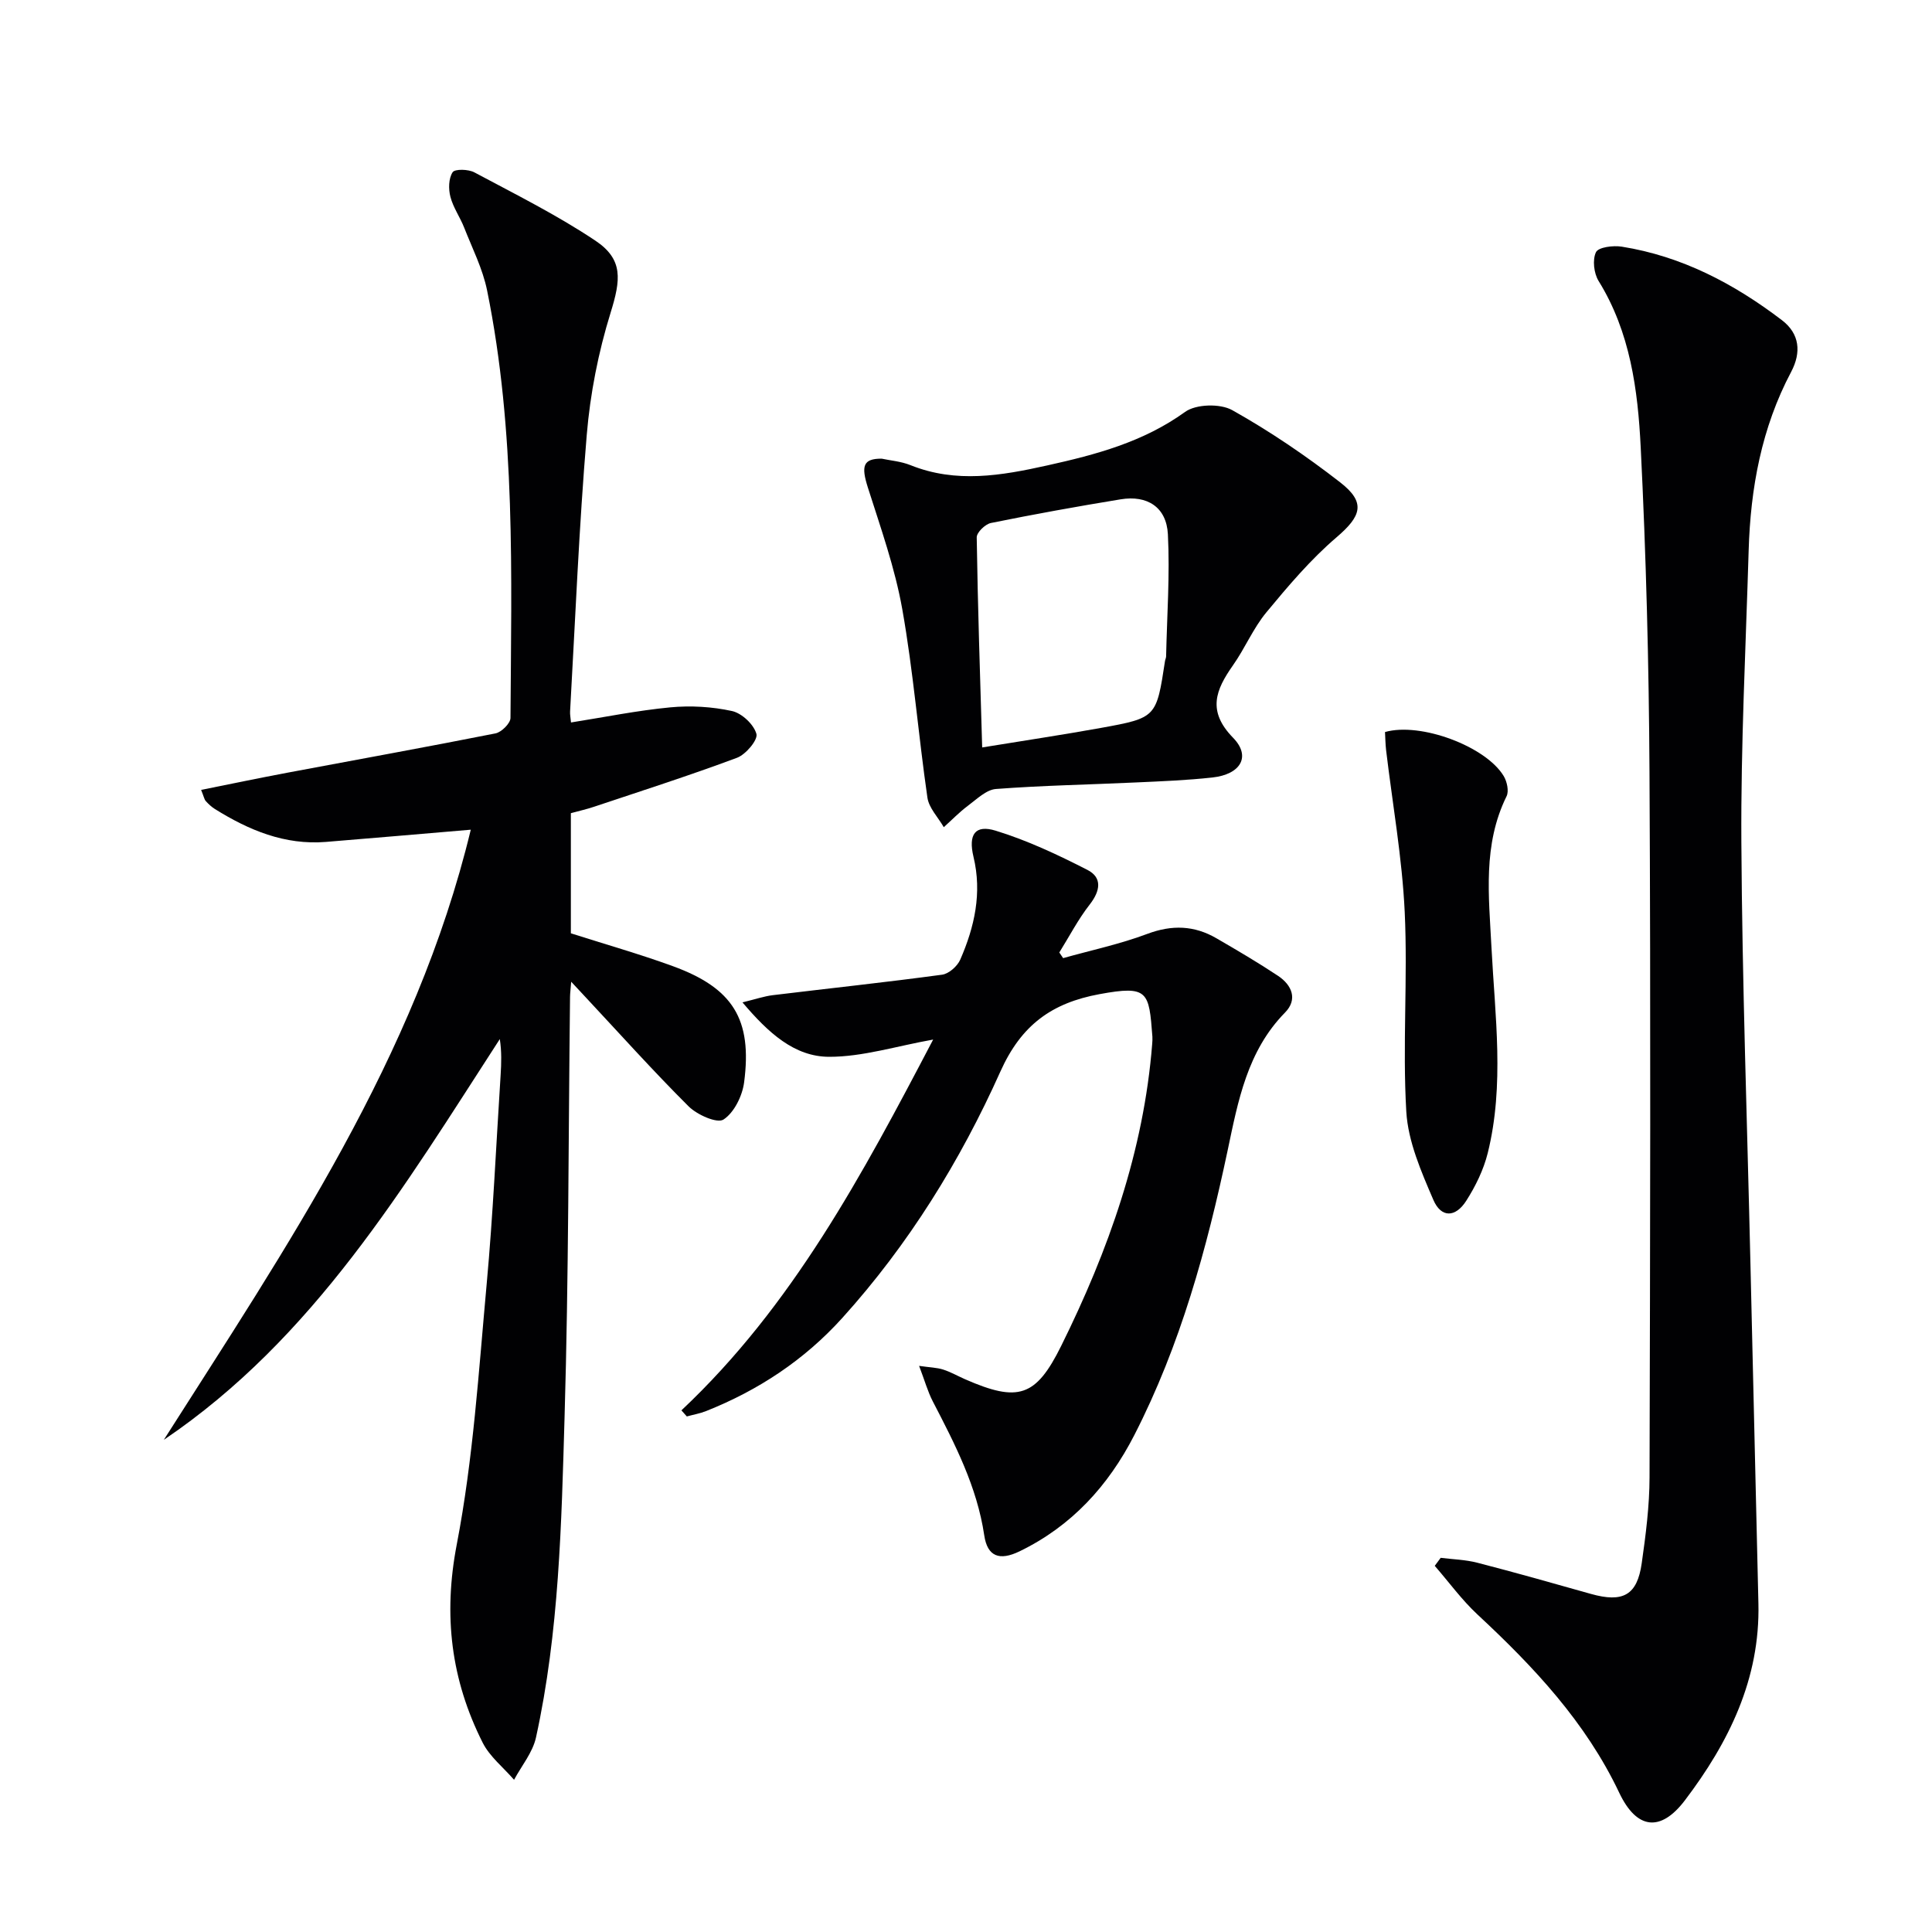 <svg enable-background="new 0 0 400 400" viewBox="0 0 400 400" xmlns="http://www.w3.org/2000/svg"><g fill="#010103"><path d="m33.92 298.1c25.43-39.98 52.17-79.14 63.55-126.32-10.22.86-20.1 1.73-29.99 2.53-8.53.69-15.97-2.43-23-6.82-.7-.44-1.32-1.02-1.87-1.63-.31-.34-.39-.88-.97-2.32 6.13-1.23 12.01-2.46 17.91-3.57 14.35-2.7 28.72-5.29 43.04-8.13 1.24-.25 3.1-2.09 3.1-3.2.18-29.6 1.11-59.26-4.84-88.5-.91-4.49-3.07-8.73-4.76-13.04-.85-2.16-2.27-4.14-2.84-6.36-.42-1.61-.38-3.79.46-5.08.46-.71 3.27-.64 4.51.03 8.46 4.52 17.09 8.82 25.04 14.13 5.82 3.89 5.28 8.08 3.15 14.95-2.53 8.16-4.22 16.76-4.93 25.28-1.6 19.05-2.37 38.17-3.45 57.26-.04.65.11 1.31.19 2.27 6.94-1.1 13.72-2.48 20.56-3.13 4.22-.4 8.64-.14 12.77.76 2.04.45 4.52 2.78 5.06 4.74.34 1.24-2.2 4.26-4.02 4.94-9.77 3.65-19.71 6.83-29.6 10.14-1.54.52-3.14.87-4.8 1.33v24.87c7 2.24 14.13 4.26 21.08 6.79 12.47 4.54 16.51 11 14.79 24.08-.37 2.81-2.07 6.26-4.27 7.69-1.32.86-5.46-.98-7.22-2.73-7.42-7.39-14.41-15.2-21.56-22.85-.74-.79-1.48-1.58-2.75-2.95-.12 1.58-.23 2.35-.24 3.12-.34 28.98-.28 57.96-1.13 86.92-.65 22.23-1.12 44.56-5.92 66.43-.68 3.1-2.98 5.85-4.54 8.76-2.2-2.55-5.03-4.78-6.5-7.69-6.54-13-8.2-26.31-5.36-41.05 3.41-17.71 4.54-35.88 6.19-53.9 1.32-14.4 1.96-28.86 2.89-43.3.15-2.41.23-4.82-.17-7.42-19.82 30.59-38.47 61.95-69.56 82.97z"/><path d="m298.28 322.53c2.54.32 5.14.38 7.6 1.02 7.86 2.03 15.68 4.24 23.49 6.45 6.64 1.87 9.59.29 10.53-6.34.84-5.9 1.61-11.87 1.62-17.82.13-48.64.25-97.28-.01-145.91-.12-22.45-.7-44.91-1.82-67.33-.59-11.89-2.16-23.84-8.72-34.43-.98-1.59-1.3-4.39-.54-5.96.5-1.04 3.58-1.43 5.35-1.14 12.44 1.98 23.26 7.68 33.15 15.22 3.66 2.79 4.06 6.64 1.9 10.72-6.13 11.57-8.41 24.07-8.79 36.99-.6 20.11-1.63 40.22-1.51 60.33.17 29.11 1.21 58.21 1.88 87.32.54 23.44 1.09 46.89 1.65 70.33.37 15.62-6.12 28.76-15.22 40.76-5.05 6.65-10 6.02-13.6-1.58-6.93-14.61-17.68-26.05-29.33-36.88-3.26-3.03-5.92-6.71-8.86-10.09.42-.56.82-1.11 1.23-1.66z"/><path d="m141.08 292c22.98-21.61 37.47-48.8 52.12-76.77-7.64 1.36-14.59 3.58-21.52 3.57-7.2-.01-12.6-4.94-17.96-11.27 2.72-.66 4.48-1.27 6.28-1.49 11.68-1.42 23.39-2.66 35.05-4.24 1.4-.19 3.17-1.76 3.76-3.12 2.96-6.78 4.54-13.8 2.74-21.29-1.11-4.63.34-6.71 4.58-5.41 6.56 2.01 12.89 4.99 19.02 8.13 3.09 1.58 2.67 4.33.48 7.14-2.41 3.08-4.23 6.61-6.31 9.95.26.39.52.78.79 1.17 5.82-1.64 11.79-2.9 17.43-5.02 5.11-1.92 9.73-1.75 14.31.91 4.31 2.5 8.62 5.03 12.76 7.78 2.88 1.92 4.11 4.88 1.44 7.6-7.83 7.97-9.73 18.35-11.88 28.54-4.31 20.36-9.77 40.31-19.32 58.94-5.39 10.52-13.02 18.86-23.75 24.06-4.18 2.03-6.67 1.08-7.32-3.29-1.5-10.1-6.07-18.9-10.66-27.76-1.04-2.01-1.65-4.24-2.83-7.34 2.28.33 3.69.35 4.97.76 1.57.5 3.03 1.34 4.55 2.01 10.97 4.8 14.64 3.71 19.89-6.89 9.79-19.77 17.1-40.34 18.85-62.55.04-.5.07-1 .04-1.5-.71-9.31-.83-10.66-10.96-8.79-9.87 1.82-16.18 6.37-20.51 16.02-8.31 18.53-19 35.82-32.74 51.03-7.87 8.7-17.34 14.95-28.17 19.26-1.28.51-2.67.75-4.01 1.12-.38-.44-.75-.85-1.12-1.26z"/><path d="m182.54 94.96c1.75.38 3.98.55 5.95 1.34 9.47 3.81 18.85 2.17 28.34.06 10.09-2.24 19.88-4.84 28.53-11.08 2.26-1.63 7.26-1.76 9.75-.37 7.8 4.37 15.27 9.45 22.34 14.94 5.42 4.2 4.39 7.01-.74 11.4-5.36 4.58-10.01 10.08-14.53 15.54-2.73 3.3-4.42 7.43-6.91 10.96-3.58 5.09-5.38 9.46.03 15 3.77 3.86 1.56 7.58-4.27 8.22-5.28.58-10.61.79-15.92 1.03-9.63.45-19.29.62-28.9 1.35-2.02.15-3.99 2.12-5.81 3.47-1.78 1.33-3.34 2.95-5 4.44-1.17-2.04-3.08-3.97-3.39-6.13-1.88-12.97-2.91-26.09-5.2-38.98-1.52-8.57-4.49-16.91-7.14-25.25-1.39-4.39-1.01-5.96 2.87-5.94zm20.81 59.79c8.93-1.46 16.77-2.63 24.57-4.04 11.51-2.09 11.5-2.16 13.28-13.84.05-.33.22-.64.23-.97.18-8.43.8-16.88.37-25.28-.29-5.62-4.27-8.15-9.78-7.24-8.98 1.47-17.94 3.09-26.86 4.9-1.18.24-2.96 1.96-2.94 2.98.21 14.24.69 28.48 1.13 43.49z"/><path d="m286.75 151.56c7.34-2.1 20.91 2.97 24.59 9.14.67 1.13 1.1 3.09.58 4.15-4.96 10.07-3.67 20.65-3.13 31.25.73 14.22 2.73 28.52-.77 42.63-.86 3.46-2.52 6.86-4.45 9.88-2.24 3.51-5.2 3.56-6.81-.19-2.51-5.84-5.23-12.06-5.6-18.25-.81-13.75.32-27.61-.33-41.37-.53-11.19-2.52-22.31-3.85-33.46-.15-1.28-.16-2.57-.23-3.78z"/></g></svg>